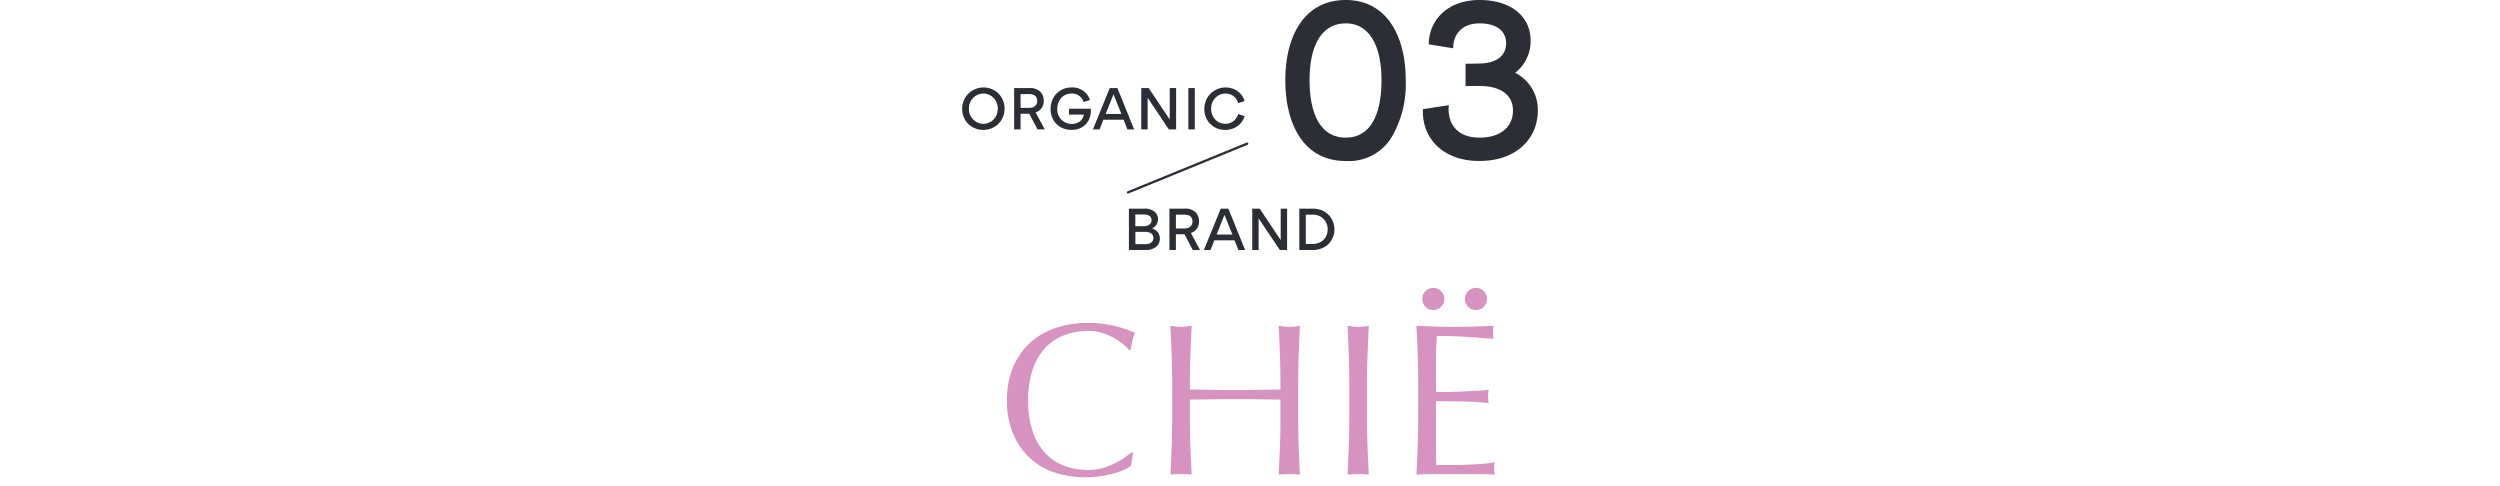 <svg xmlns="http://www.w3.org/2000/svg" xmlns:xlink="http://www.w3.org/1999/xlink" width="360" height="70" viewBox="0 0 360 70">
  <defs>
    <clipPath id="clip-path">
      <rect id="長方形_4219" data-name="長方形 4219" width="360" height="70" transform="translate(15 4150)" fill="#fff" stroke="#707070" stroke-width="1"/>
    </clipPath>
  </defs>
  <g id="マスクグループ_11411" data-name="マスクグループ 11411" transform="translate(-15 -4150)" clip-path="url(#clip-path)">
    <g id="グループ_16104" data-name="グループ 16104" transform="translate(177.867 4217.055)">
      <path id="パス_7803" data-name="パス 7803" d="M0,0,.281-1.84.156-1.964q-.437.343-1.076.795a10.479,10.479,0,0,1-1.434.842A11.07,11.07,0,0,1-4.1.343,7.314,7.314,0,0,1-6.174.624,9.611,9.611,0,0,1-9.588.031a7.24,7.24,0,0,1-2.744-1.824,8.486,8.486,0,0,1-1.824-3.118,13.664,13.664,0,0,1-.655-4.474,13.666,13.666,0,0,1,.655-4.475,8.494,8.494,0,0,1,1.824-3.118A7.264,7.264,0,0,1-9.588-18.8,9.611,9.611,0,0,1-6.174-19.4a6.777,6.777,0,0,1,2.058.3,8.279,8.279,0,0,1,1.684.732,9.642,9.642,0,0,1,1.309.9,6.839,6.839,0,0,1,.874.841l.187-.062q.093-.5.249-1.247a4.129,4.129,0,0,1,.405-1.185,17.5,17.5,0,0,0-3.009-1.013,15.607,15.607,0,0,0-3.757-.421,14.336,14.336,0,0,0-4.739.748,10.341,10.341,0,0,0-3.695,2.183,9.843,9.843,0,0,0-2.4,3.508,12.262,12.262,0,0,0-.858,4.724,12.257,12.257,0,0,0,.858,4.723,10.034,10.034,0,0,0,2.37,3.508,9.584,9.584,0,0,0,3.6,2.136,14.207,14.207,0,0,0,4.552.7A12.8,12.8,0,0,0-4.272,1.5q1.06-.187,1.918-.421A8.492,8.492,0,0,0-.889.546,4.043,4.043,0,0,0,0,0M21.515-12.067v1.091l-3.259.063q-1.575.031-3.258.031t-3.259-.031l-3.258-.063v-1.091q0-2.058.078-4.038t.171-4.038q-.4.063-.779.109a6.07,6.07,0,0,1-.748.047,6.074,6.074,0,0,1-.749-.047q-.374-.047-.779-.109.093,2.058.171,4.038t.078,4.038V-6.7q0,2.058-.078,4.054T5.675,1.278q.717-.062,1.528-.062t1.527.062Q8.637-.654,8.559-2.65T8.481-6.7V-9.51q1.685-.031,3.258-.047T15-9.573q1.683,0,3.258.016t3.259.047V-6.7q0,2.058-.078,4.054t-.172,3.928q.717-.062,1.528-.062t1.528.062q-.093-1.932-.172-3.928T24.072-6.7v-5.363q0-2.058.077-4.038t.172-4.038q-.4.063-.78.109a6.045,6.045,0,0,1-.748.047,6.058,6.058,0,0,1-.748-.047q-.375-.047-.78-.109.094,2.058.172,4.038t.078,4.038m9.915,0V-6.7q0,2.058-.078,4.054t-.171,3.928q.717-.062,1.528-.062t1.528.062q-.094-1.932-.172-3.928T33.987-6.7v-5.363q0-2.058.078-4.038t.172-4.038q-.406.063-.78.109a6.058,6.058,0,0,1-.748.047,6.074,6.074,0,0,1-.749-.047q-.373-.047-.779-.109.093,2.058.171,4.038t.078,4.038m10.976-10.82a1.53,1.53,0,0,0,1.122.468,1.531,1.531,0,0,0,1.123-.468,1.53,1.53,0,0,0,.468-1.122,1.531,1.531,0,0,0-.468-1.123,1.531,1.531,0,0,0-1.123-.468,1.53,1.53,0,0,0-1.122.468,1.531,1.531,0,0,0-.468,1.123,1.53,1.53,0,0,0,.468,1.122m6.143,0a1.529,1.529,0,0,0,1.122.468,1.531,1.531,0,0,0,1.123-.468,1.533,1.533,0,0,0,.467-1.122,1.534,1.534,0,0,0-.467-1.123,1.531,1.531,0,0,0-1.123-.468,1.529,1.529,0,0,0-1.122.468,1.531,1.531,0,0,0-.468,1.123,1.53,1.53,0,0,0,.468,1.122m-7.2,16.152q0,2.058-.078,4.038T41.1,1.278q1.434-.062,2.838-.062h5.659q1.388,0,2.791.062a2.9,2.9,0,0,1-.094-.81c0-.145,0-.307.016-.484A2.2,2.2,0,0,1,52.384-.5a14.039,14.039,0,0,1-1.762.234q-1.014.078-2.151.125t-2.323.046H43.965q-.031-.591-.047-1.746T43.9-4.771V-7.858c0-.332.005-.608.015-.826s.016-.421.016-.608q.561,0,1.512.016l2.027.031q1.075.016,2.151.078t1.887.156a4.717,4.717,0,0,1-.094-.936,4.862,4.862,0,0,1,.094-.966q-.687.063-1.45.109t-1.668.093q-.9.047-2,.078t-2.463.031q0-.591-.016-1.746T43.9-14.717q0-1.154.046-2.058t.078-1.9q1.529,0,2.62.046t2.011.109q.919.063,1.746.125t1.824.125a4.793,4.793,0,0,1-.094-.936,4.791,4.791,0,0,1,.094-.935q-1.4.063-2.775.109t-2.775.047q-1.4,0-2.791-.047T41.1-20.143q.094,2,.172,3.991t.078,4.054Z" fill="#d693c0"/>
    </g>
    <g id="グループ_16110" data-name="グループ 16110" transform="translate(-14.758 -10.869)">
      <g id="グループ_16105" data-name="グループ 16105" transform="translate(214.844 4160.869)">
        <path id="パス_7804" data-name="パス 7804" d="M2.376,0c-5.907,0-8.7,5.082-8.7,11.528,0,6.511,2.732,11.656,8.7,11.656a7.219,7.219,0,0,0,6.511-3.271,15.069,15.069,0,0,0,2.128-8.384C11.015,5.113,8.22,0,2.376,0m0,19.817c-3.3,0-5.208-2.859-5.208-8.29,0-5.3,1.937-8.162,5.208-8.162,3.208,0,5.145,2.922,5.145,8.162,0,5.431-1.842,8.29-5.145,8.29m11.115-4.1c-.19,4.065,2.764,7.463,8.1,7.463,5.526,0,8.448-3.366,8.448-7.273a5.979,5.979,0,0,0-3.271-5.43,5.7,5.7,0,0,0,2.223-4.7C28.989,2.6,26.45,0,21.621,0c-4.509,0-7.24,2.8-7.3,6.383l3.526.572c0-2,1.238-3.589,3.81-3.589,2.414,0,3.812,1.08,3.812,2.859,0,1.747-1.3,2.89-3.875,2.922l-1.969.032v3.208h2.1c2.922,0,4.732,1.27,4.732,3.524,0,2.383-1.81,3.907-4.828,3.907-2.922,0-4.446-1.682-4.446-4.128l.032-.541Z" transform="translate(6.326)" fill="#2b2e34"/>
      </g>
      <g id="グループ_16106" data-name="グループ 16106" transform="translate(168.309 4173.461)">
        <path id="パス_7805" data-name="パス 7805" d="M0,.841A3.092,3.092,0,0,0,.237,2.05a3.011,3.011,0,0,0,.645.973,2.909,2.909,0,0,0,.973.62,3.059,3.059,0,0,0,1.184.237,3.138,3.138,0,0,0,1.194-.237,3.065,3.065,0,0,0,.981-.637,2.94,2.94,0,0,0,.652-.973A3.051,3.051,0,0,0,6.111.816,3.062,3.062,0,0,0,5.7-.737a2.859,2.859,0,0,0-1.1-1.1,3.1,3.1,0,0,0-1.537-.4,2.894,2.894,0,0,0-1.184.245A2.8,2.8,0,0,0,.9-1.349a2.82,2.82,0,0,0-.653.981A3.011,3.011,0,0,0,0,.841M.979.825a2.11,2.11,0,0,1,2.076-2.19A1.965,1.965,0,0,1,4.1-1.071a2.133,2.133,0,0,1,.759.792,2.293,2.293,0,0,1,.27,1.1,2.286,2.286,0,0,1-.6,1.545,2.094,2.094,0,0,1-1.48.637A2.113,2.113,0,0,1,.979.825m8.679.718,1.2,2.264H11.9L10.573,1.356A1.681,1.681,0,0,0,11.749-.312,1.854,1.854,0,0,0,11.3-1.577,2.064,2.064,0,0,0,9.723-2.15H7.485V3.807h.93V1.543ZM8.415.7V-1.284H9.625c.973,0,1.178.539,1.178,1S10.525.7,9.625.7ZM18.409-.426a2.631,2.631,0,0,0-2.647-1.813,3.065,3.065,0,0,0-2.167.874,2.815,2.815,0,0,0-.627.973A3.278,3.278,0,0,0,12.731.841a3.205,3.205,0,0,0,.374,1.553,2.813,2.813,0,0,0,1.078,1.087,3.123,3.123,0,0,0,1.57.391,2.764,2.764,0,0,0,2.043-.8,2.808,2.808,0,0,0,.735-1.92V.825H15.385v.849h2.134a1.536,1.536,0,0,1-.564.966,1.878,1.878,0,0,1-1.209.376A2.069,2.069,0,0,1,13.7.825a2.335,2.335,0,0,1,.27-1.12,2.08,2.08,0,0,1,.735-.792,2,2,0,0,1,1.047-.278,1.829,1.829,0,0,1,1.217.425,1.722,1.722,0,0,1,.523.8Zm1.93,2.835h2.908l.548,1.4h.971L22.355-2.15h-1.1L18.827,3.807h.956Zm.326-.832L21.793-1.25l1.135,2.827Zm10.148,2.23V-2.15H29.89V2.384L26.866-2.15H25.789V3.807h.922V-.752l3.057,4.559ZM33.5-2.15h-.93V3.807h.93ZM37.864,3.88a3.289,3.289,0,0,0,.809-.1,2.914,2.914,0,0,0,1.184-.62A2.618,2.618,0,0,0,40.674,1.9l-.923-.318a1.951,1.951,0,0,1-.351.686,2.119,2.119,0,0,1-.36.359A1.93,1.93,0,0,1,37.889,3a2.036,2.036,0,0,1-1.414-.589,2.243,2.243,0,0,1-.62-1.594,2.225,2.225,0,0,1,.629-1.585A2.045,2.045,0,0,1,37.9-1.357a1.933,1.933,0,0,1,1.2.384,1.577,1.577,0,0,1,.343.359,1.651,1.651,0,0,1,.294.647l.923-.319a2.5,2.5,0,0,0-.571-1.037,3.273,3.273,0,0,0-.539-.466,3.117,3.117,0,0,0-1.642-.448A2.935,2.935,0,0,0,36.753-2a3.277,3.277,0,0,0-.973.629,2.969,2.969,0,0,0-.66.981A3.171,3.171,0,0,0,34.875.849a3.03,3.03,0,0,0,.62,1.9A3.007,3.007,0,0,0,37.864,3.88" transform="translate(0 2.239)" fill="#2b2e34"/>
      </g>
      <g id="グループ_16107" data-name="グループ 16107" transform="translate(192.321 4190.913)">
        <path id="パス_7806" data-name="パス 7806" d="M0,0V5.956H2.345A2.392,2.392,0,0,0,3.922,5.5a1.518,1.518,0,0,0,.539-1.211,1.568,1.568,0,0,0-.22-.784,1.619,1.619,0,0,0-.907-.653,1.384,1.384,0,0,0,.693-.645,1.441,1.441,0,0,0,.164-.638A1.407,1.407,0,0,0,3.669.417,2.179,2.179,0,0,0,2.279,0ZM.923,2.526V.841H2.149c.761,0,1.112.336,1.112.827a.766.766,0,0,1-.294.614,1.307,1.307,0,0,1-.865.245Zm.008,2.59V3.341H2.3c.817,0,1.226.352,1.226.875,0,.539-.409.9-1.168.9ZM8.008,3.694l1.2,2.263h1.036L8.924,3.505A1.68,1.68,0,0,0,10.1,1.838,1.848,1.848,0,0,0,9.65.572,2.059,2.059,0,0,0,8.074,0H5.834V5.956h.931V3.694ZM6.765,2.852V.865H7.974c.974,0,1.178.539,1.178,1s-.278.989-1.178.989Zm5.541,1.707h2.908l.547,1.4h.973L14.324,0h-1.1L10.795,5.956h.956Zm.326-.832L13.76.9,14.9,3.727ZM22.78,5.956V0h-.922V4.535L18.834,0H17.757V5.956h.922V1.4l3.058,4.559ZM29.6,2.982a3.126,3.126,0,0,0-.523-1.692A2.944,2.944,0,0,0,28.06.367,3.507,3.507,0,0,0,26.426,0H24.538V5.956h1.9A3.31,3.31,0,0,0,28.51,5.3,2.965,2.965,0,0,0,29.6,2.982m-.979,0A2.162,2.162,0,0,1,28.3,4.152a2.449,2.449,0,0,1-.433.481,2.363,2.363,0,0,1-1.462.458h-.933V.865h.941a2.269,2.269,0,0,1,1.462.475,2.17,2.17,0,0,1,.752,1.642" transform="translate(0 0)" fill="#2b2e34"/>
      </g>
      <g id="グループ_16109" data-name="グループ 16109" transform="translate(192.192 4181.555)">
        <path id="パス_7808" data-name="パス 7808" d="M0,1.916,17.157-5.1" transform="translate(0 5.102)" fill="none" stroke="#2b2e34" stroke-linecap="round" stroke-linejoin="round" stroke-width="0.34"/>
      </g>
    </g>
  </g>
</svg>
